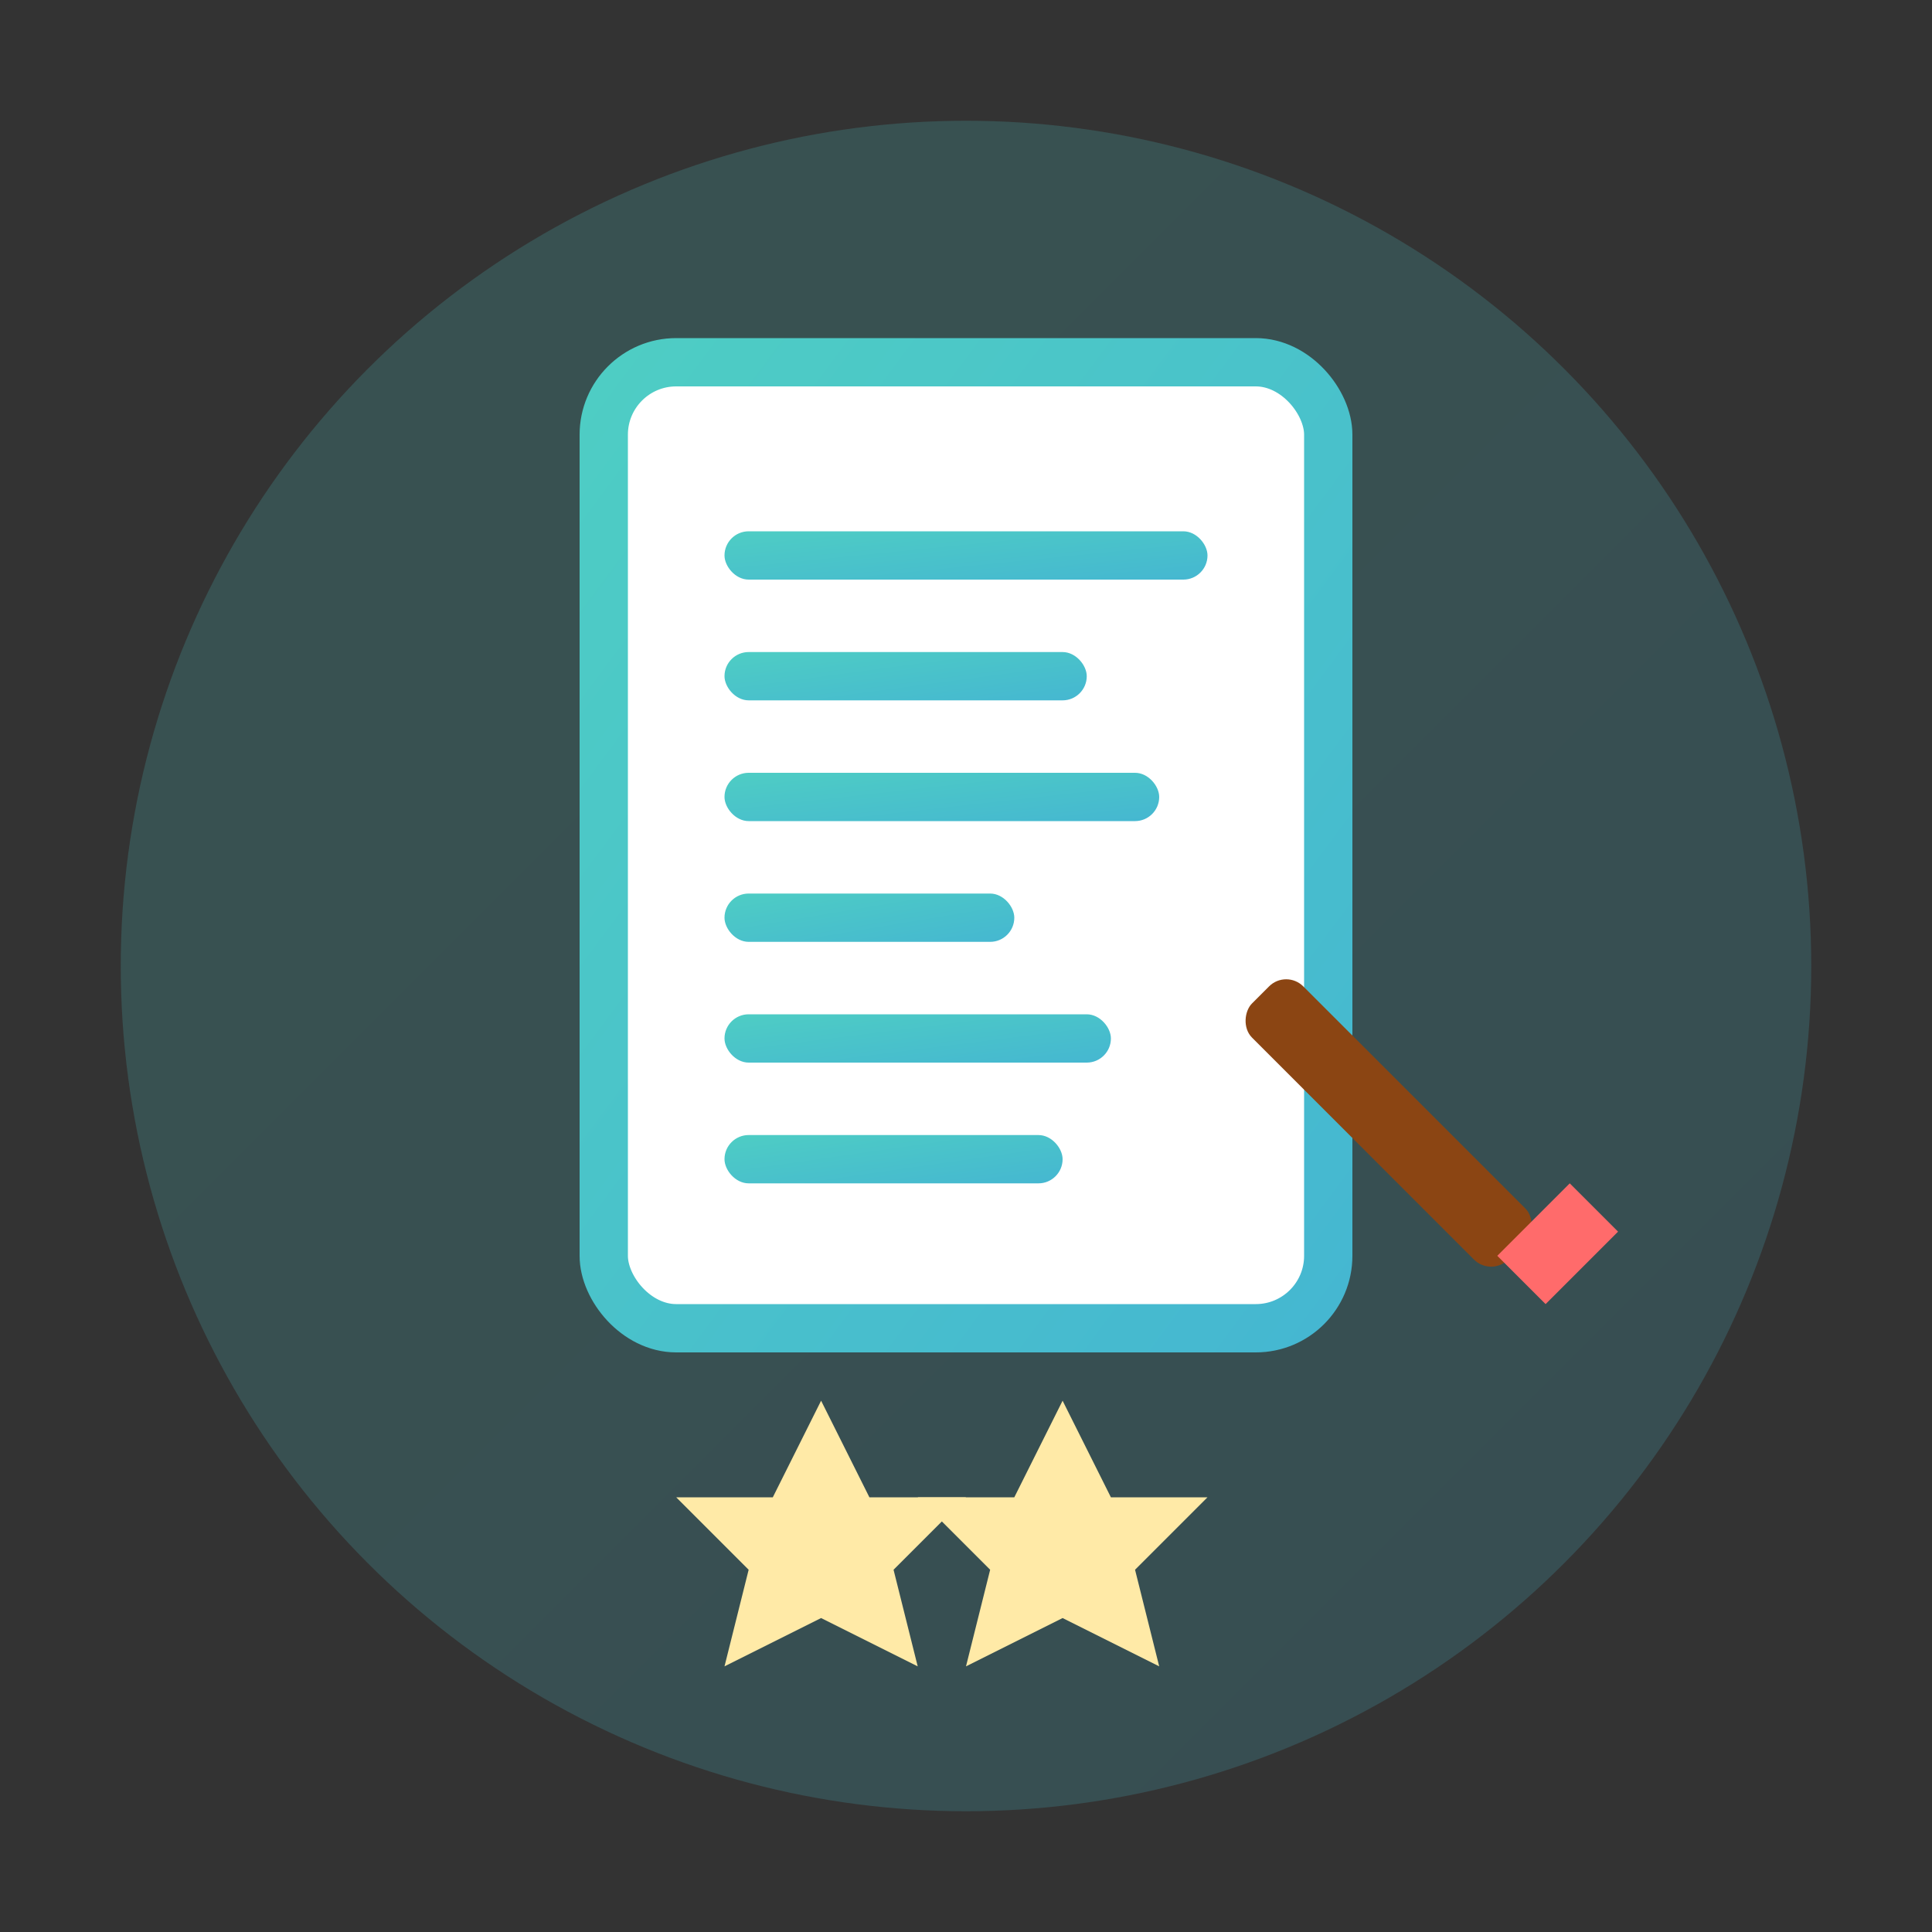 <svg width="80" height="80" viewBox="0 0 80 80" fill="none" xmlns="http://www.w3.org/2000/svg">
  <rect x="0" y="0" width="80" height="80" fill="#333333" stroke="none"/>
  <defs>
    <linearGradient id="reviewGrad2" x1="0%" y1="0%" x2="100%" y2="100%">
      <stop offset="0%" style="stop-color:#4ecdc4;stop-opacity:1" />
      <stop offset="100%" style="stop-color:#45b7d1;stop-opacity:1" />
    </linearGradient>
  </defs>
  
  <!-- Background circle -->
  <circle cx="40" cy="40" r="35" fill="url(#reviewGrad2)" opacity="0.2"/>
  
  <!-- Review document -->
  <rect x="25" y="15" width="30" height="40" fill="#ffffff" rx="3" stroke="url(#reviewGrad2)" stroke-width="2"/>
  
  <!-- Text lines -->
  <rect x="30" y="22" width="20" height="2" fill="url(#reviewGrad2)" rx="1"/>
  <rect x="30" y="27" width="15" height="2" fill="url(#reviewGrad2)" rx="1"/>
  <rect x="30" y="32" width="18" height="2" fill="url(#reviewGrad2)" rx="1"/>
  <rect x="30" y="37" width="12" height="2" fill="url(#reviewGrad2)" rx="1"/>
  <rect x="30" y="42" width="16" height="2" fill="url(#reviewGrad2)" rx="1"/>
  <rect x="30" y="47" width="14" height="2" fill="url(#reviewGrad2)" rx="1"/>
  
  <!-- Stars -->
  <polygon points="32,62 34,58 36,62 40,62 37,65 38,69 34,67 30,69 31,65 28,62" fill="#ffeaa7"/>
  <polygon points="42,62 44,58 46,62 50,62 47,65 48,69 44,67 40,69 41,65 38,62" fill="#ffeaa7"/>
  
  <!-- Pen -->
  <rect x="50" y="45" width="15" height="3" fill="#8b4513" rx="1" transform="rotate(45 57.5 46.5)"/>
  <polygon points="62,52 65,49 67,51 64,54" fill="#ff6b6b"/>
</svg>
